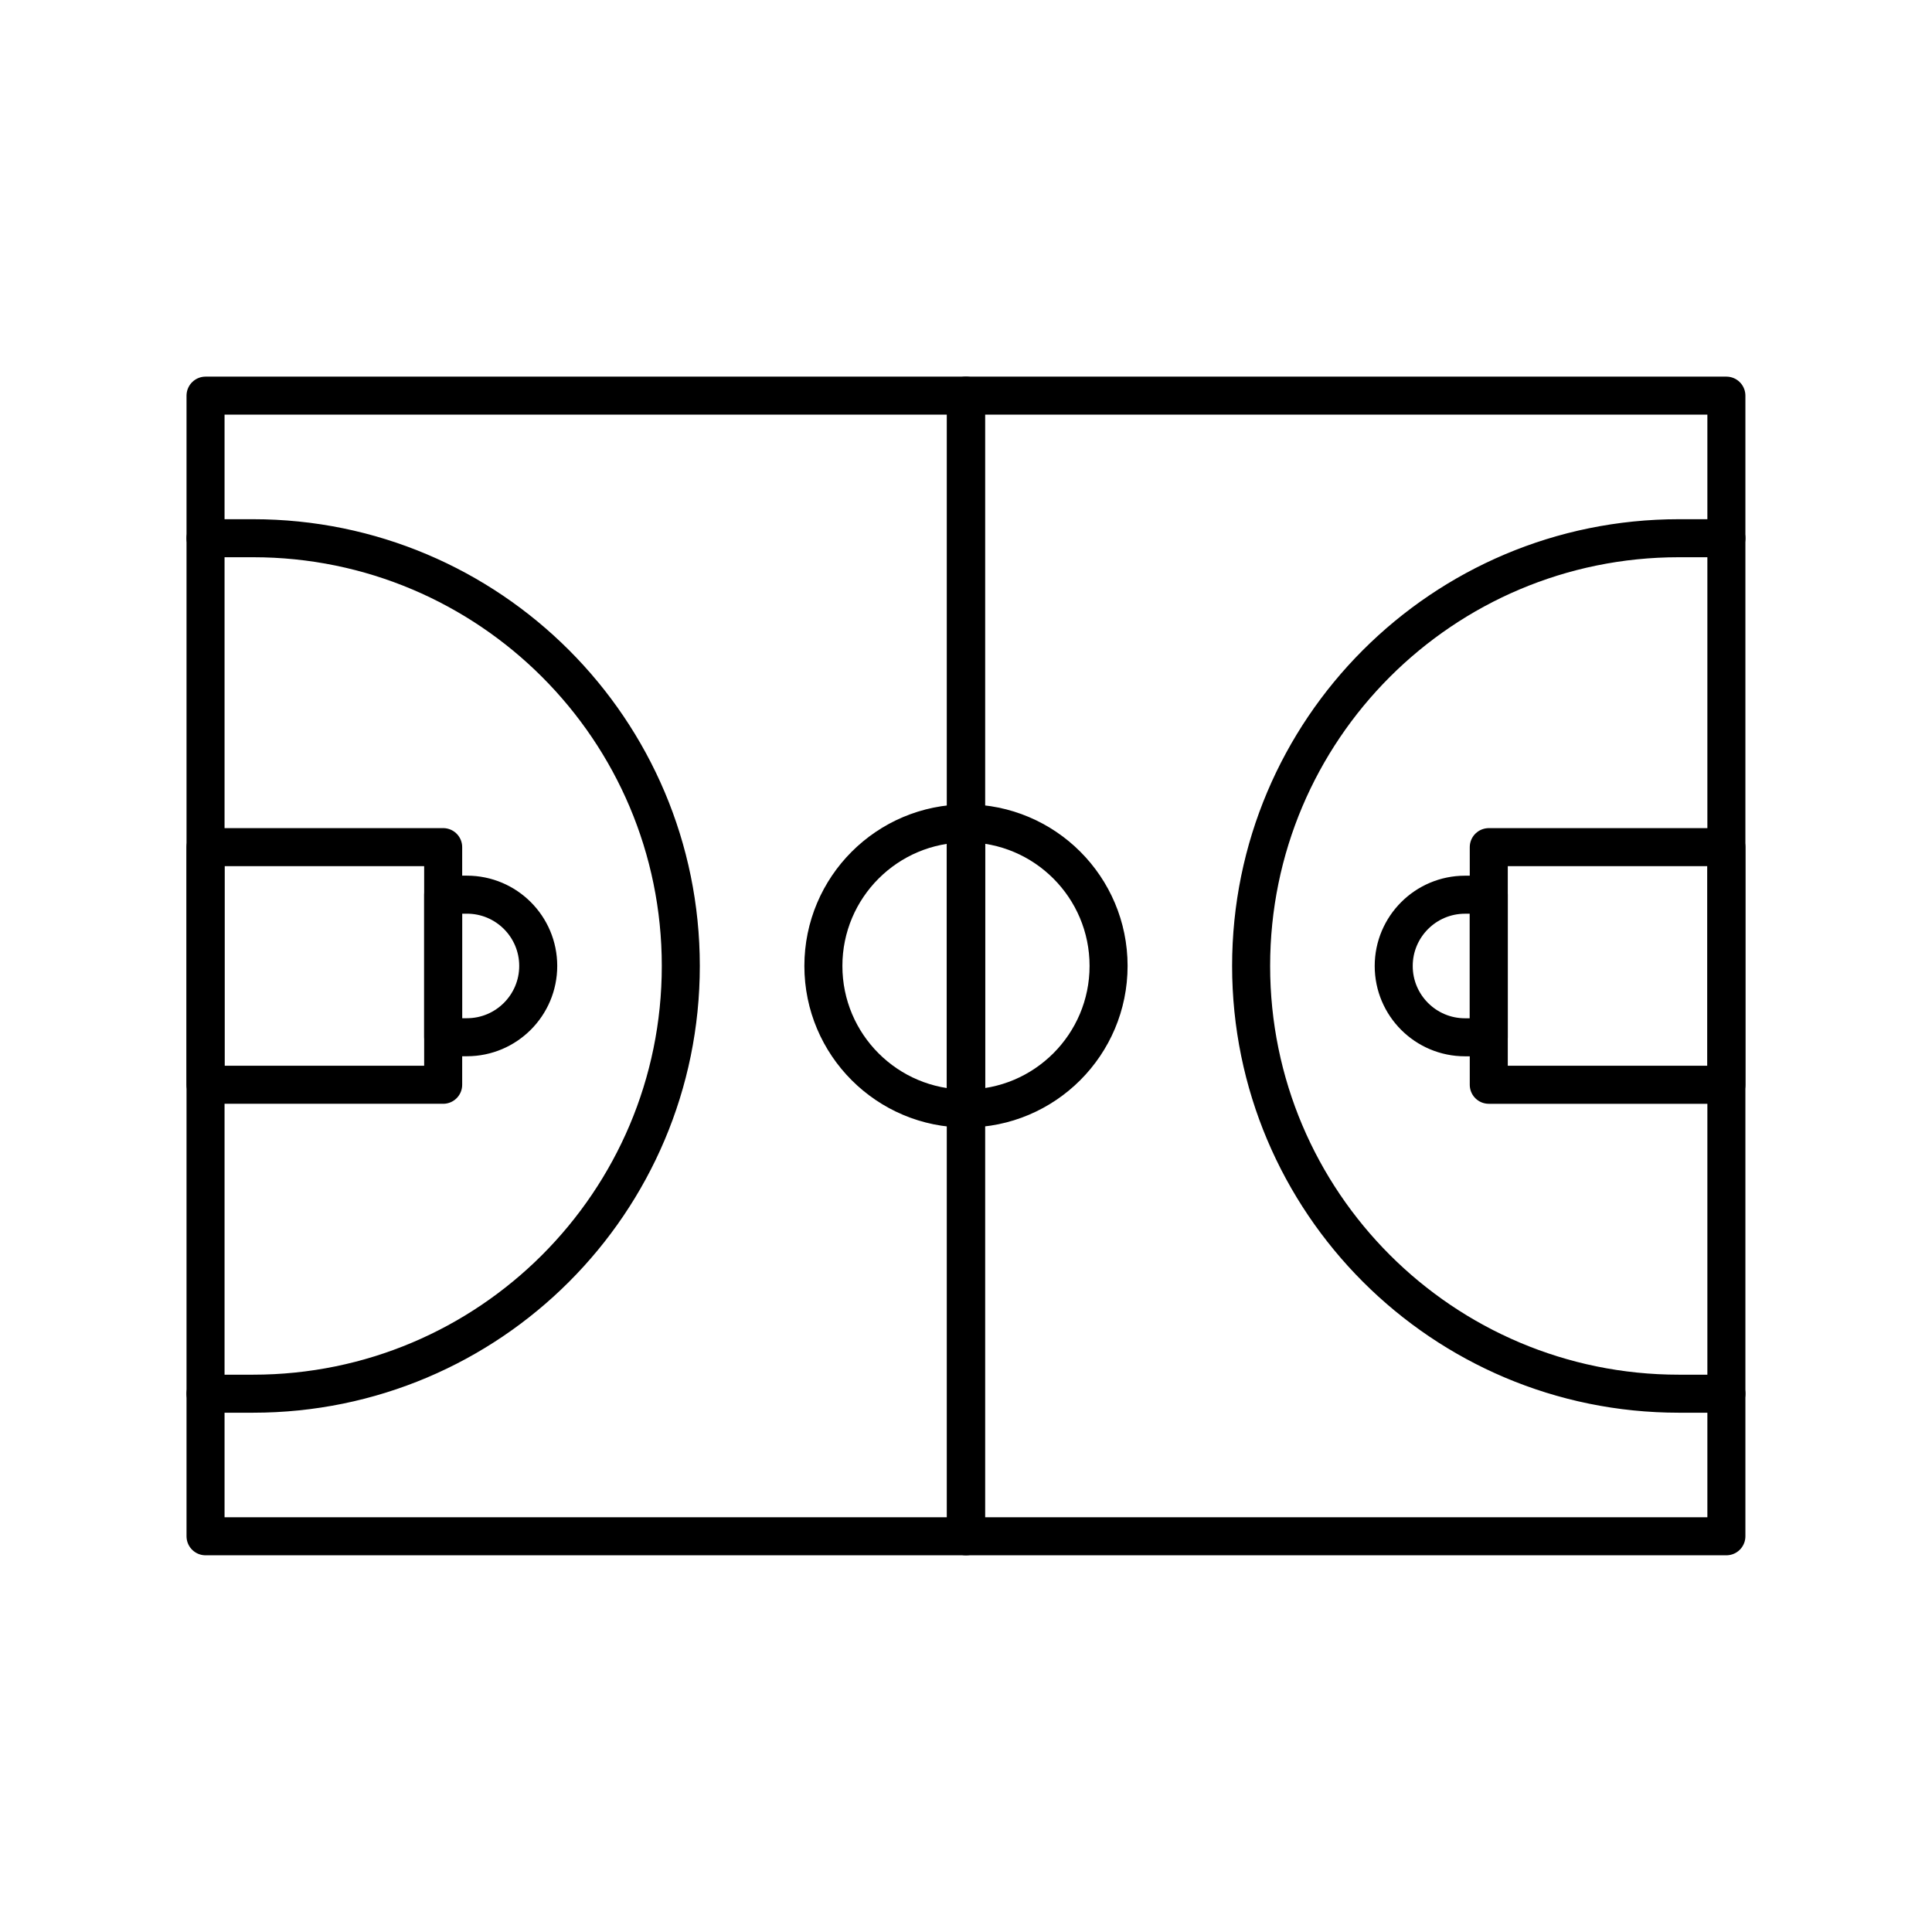 <?xml version="1.0" encoding="UTF-8"?>
<!-- Uploaded to: ICON Repo, www.svgrepo.com, Generator: ICON Repo Mixer Tools -->
<svg width="800px" height="800px" version="1.1" viewBox="144 144 512 512" xmlns="http://www.w3.org/2000/svg">
 <g fill="none" stroke="#000000" stroke-linecap="round" stroke-linejoin="round" stroke-miterlimit="10" stroke-width="2">
  <path transform="matrix(5.038 0 0 5.038 148.09 148.09)" d="m10 20h40v60h-40z"/>
  <path transform="matrix(5.038 0 0 5.038 148.09 148.09)" d="m10 43.749h12.5v12.501h-12.5z"/>
  <path transform="matrix(5.038 0 0 5.038 148.09 148.09)" d="m10 72.5h2.5c12.425 0 22.5-10.07 22.5-22.5 0-12.426-10.075-22.5-22.5-22.5h-2.5 2.5c12.425 0 22.5 10.074 22.5 22.5 0 12.43-10.075 22.5-22.5 22.5z"/>
  <path transform="matrix(5.038 0 0 5.038 148.09 148.09)" d="m22.5 46.249v7.5h1.25c2.07 0 3.75-1.682 3.75-3.751 0-2.07-1.68-3.748-3.75-3.748h-1.25z"/>
  <path transform="matrix(5.038 0 0 5.038 148.09 148.09)" d="m50.001 20h39.999v60h-39.999z"/>
  <path transform="matrix(5.038 0 0 5.038 148.09 148.09)" d="m77.501 43.75h12.499v12.5h-12.499z"/>
  <path transform="matrix(5.038 0 0 5.038 148.09 148.09)" d="m90 27.5h-2.499c-12.426 0-22.501 10.07-22.501 22.5 0 12.424 10.076 22.5 22.501 22.5h2.499-2.499c-12.426 0-22.501-10.076-22.501-22.5 0-12.43 10.076-22.5 22.501-22.5z"/>
  <path transform="matrix(5.038 0 0 5.038 148.09 148.09)" d="m77.501 53.752v-7.5h-1.25c-2.07 0-3.75 1.682-3.75 3.75 0 2.071 1.68 3.75 3.75 3.75z"/>
  <path transform="matrix(5.038 0 0 5.038 148.09 148.09)" d="m50 57.5c-4.142 0-7.5-3.357-7.5-7.5 0-4.141 3.358-7.5 7.5-7.5z"/>
  <path transform="matrix(5.038 0 0 5.038 148.09 148.09)" d="m50.002 42.497c4.141 0 7.5 3.358 7.5 7.5s-3.359 7.501-7.5 7.501z"/>
 </g>
</svg>